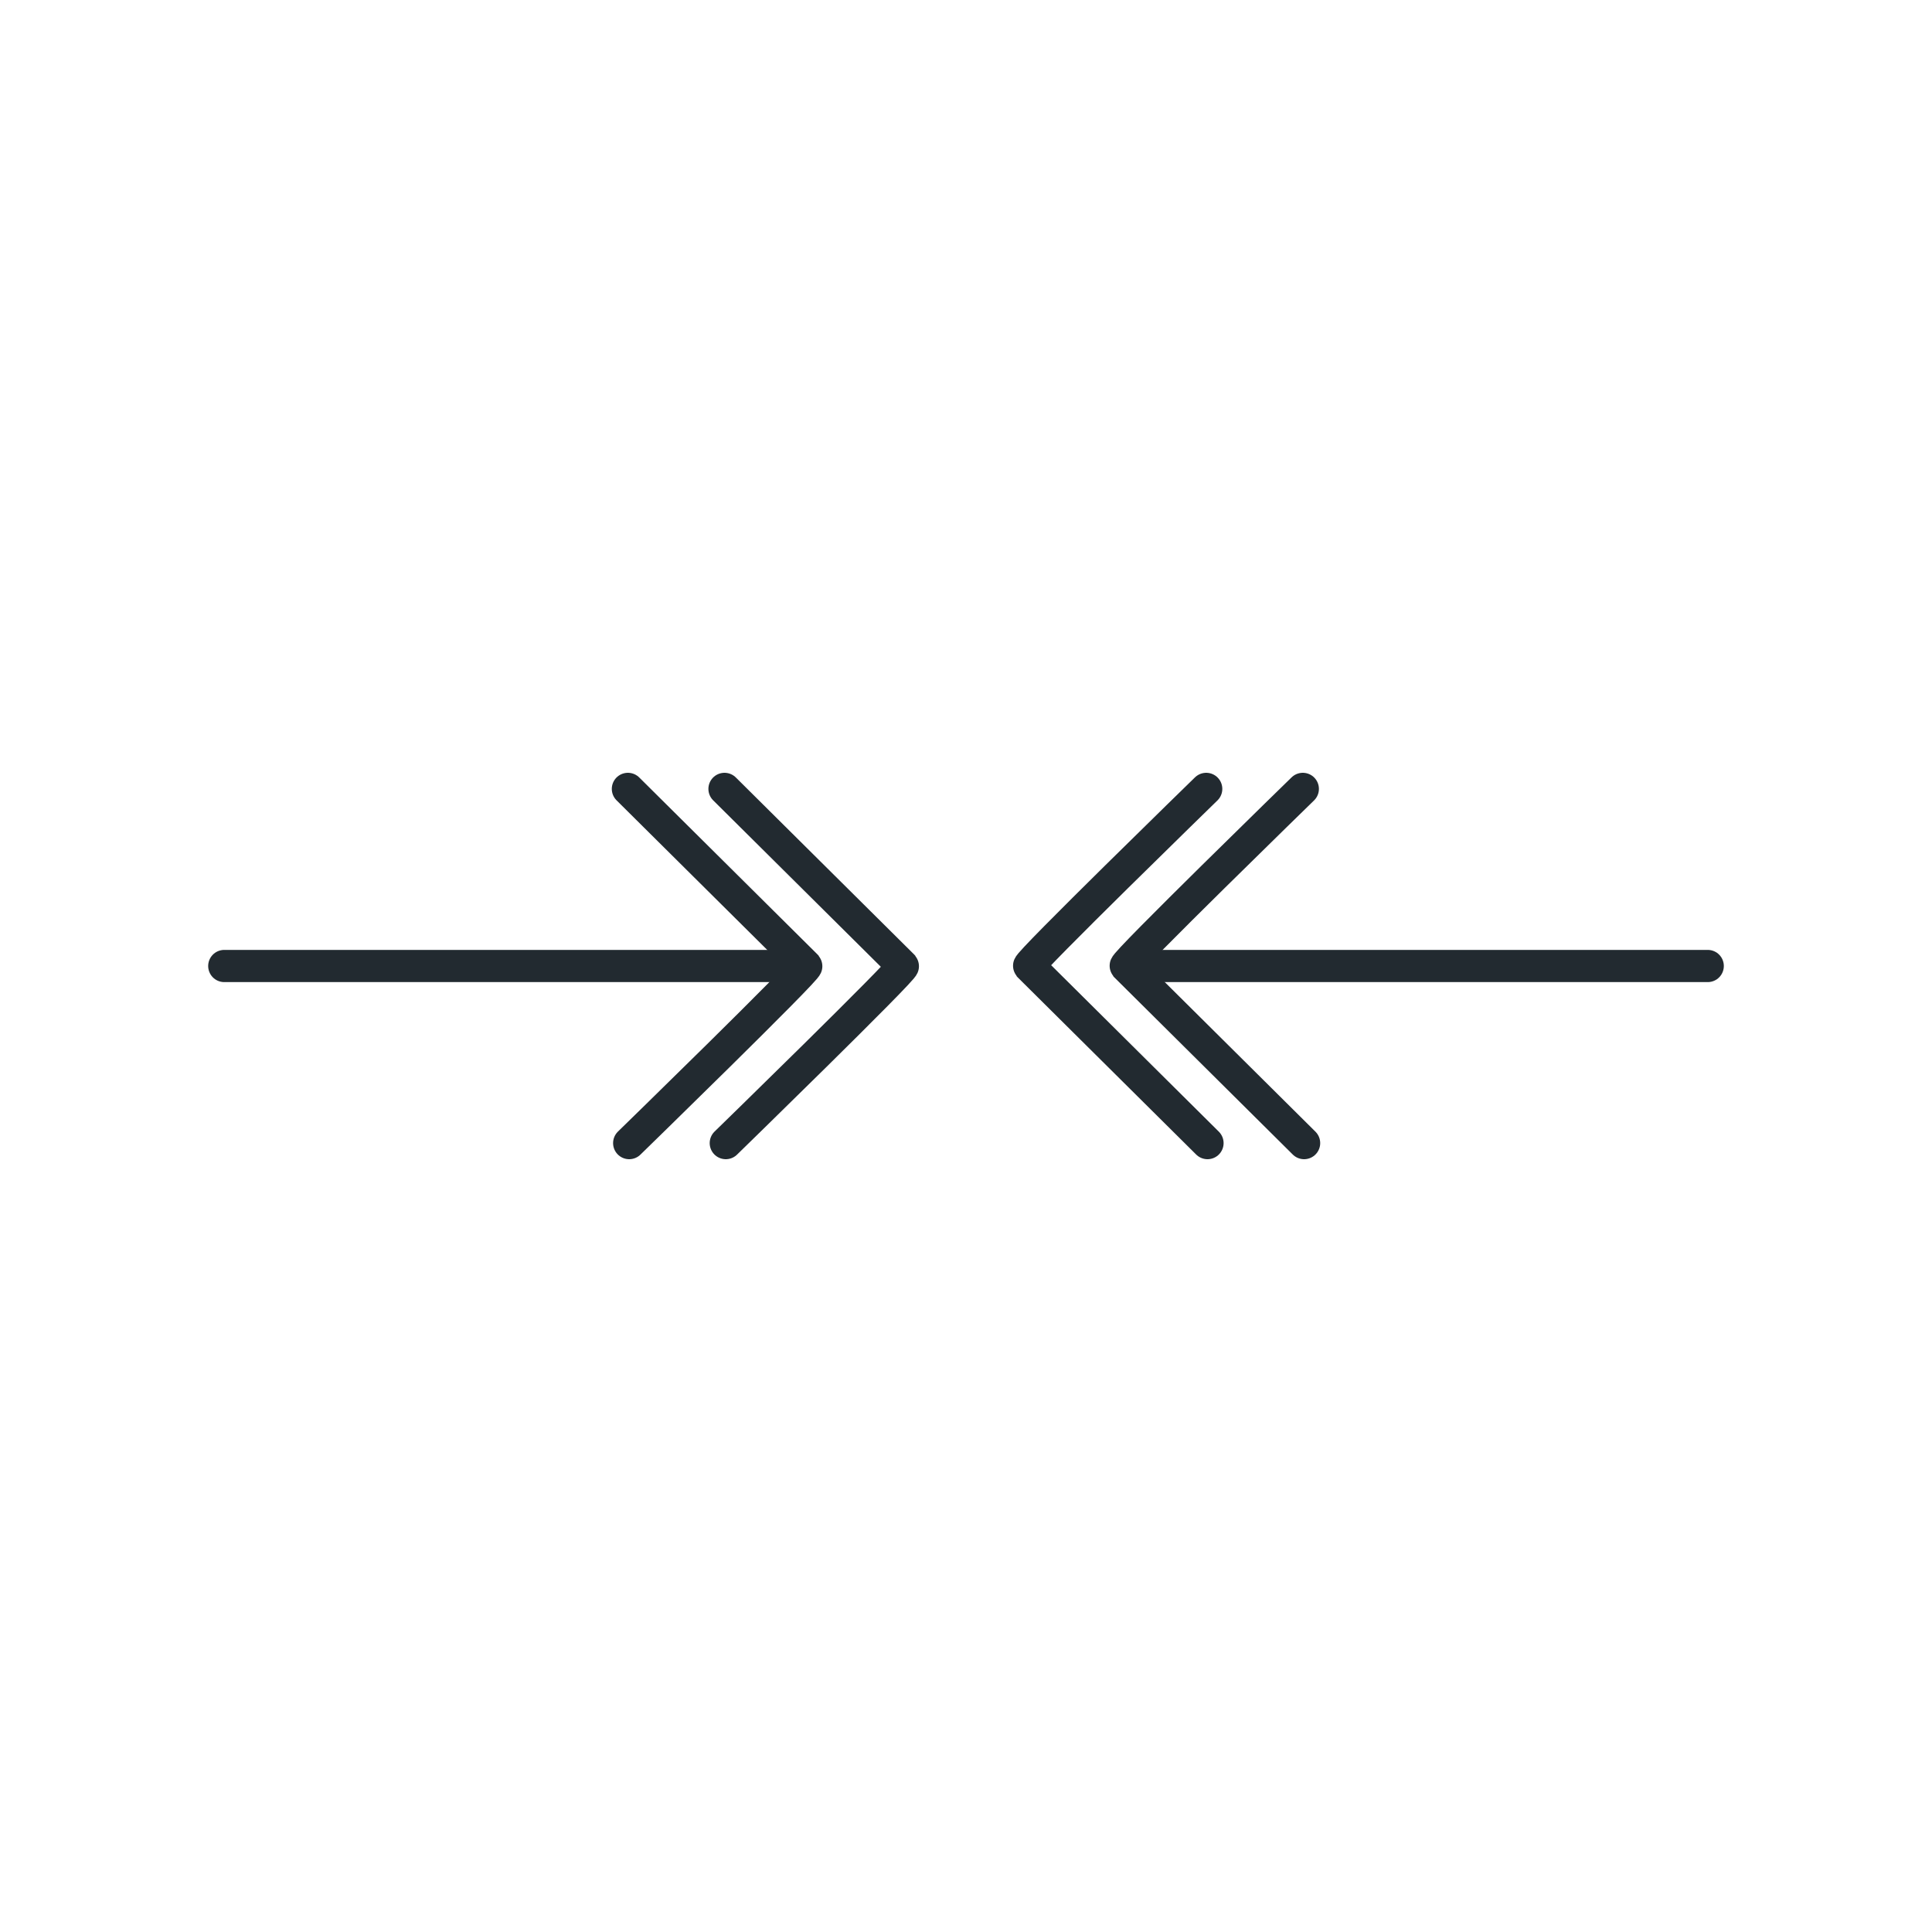 <svg id="Layer_1" data-name="Layer 1" xmlns="http://www.w3.org/2000/svg" viewBox="0 0 120 120"><defs><style>.cls-1{fill:none;stroke:#222a30;stroke-linecap:round;stroke-linejoin:round;stroke-width:2px;}</style></defs><line class="cls-1" x1="106.07" y1="60" x2="69.99" y2="60"/><path class="cls-1" d="M74.92,49s-11.13,10.84-11,11L75,71"/><path class="cls-1" d="M80.92,49s-11.13,10.84-11,11L81,71"/><line class="cls-1" x1="50.01" y1="60" x2="13.93" y2="60"/><path class="cls-1" d="M45.08,71s11.13-10.84,11-11L45,49"/><path class="cls-1" d="M39.08,71s11.13-10.84,11-11L39,49"/></svg>